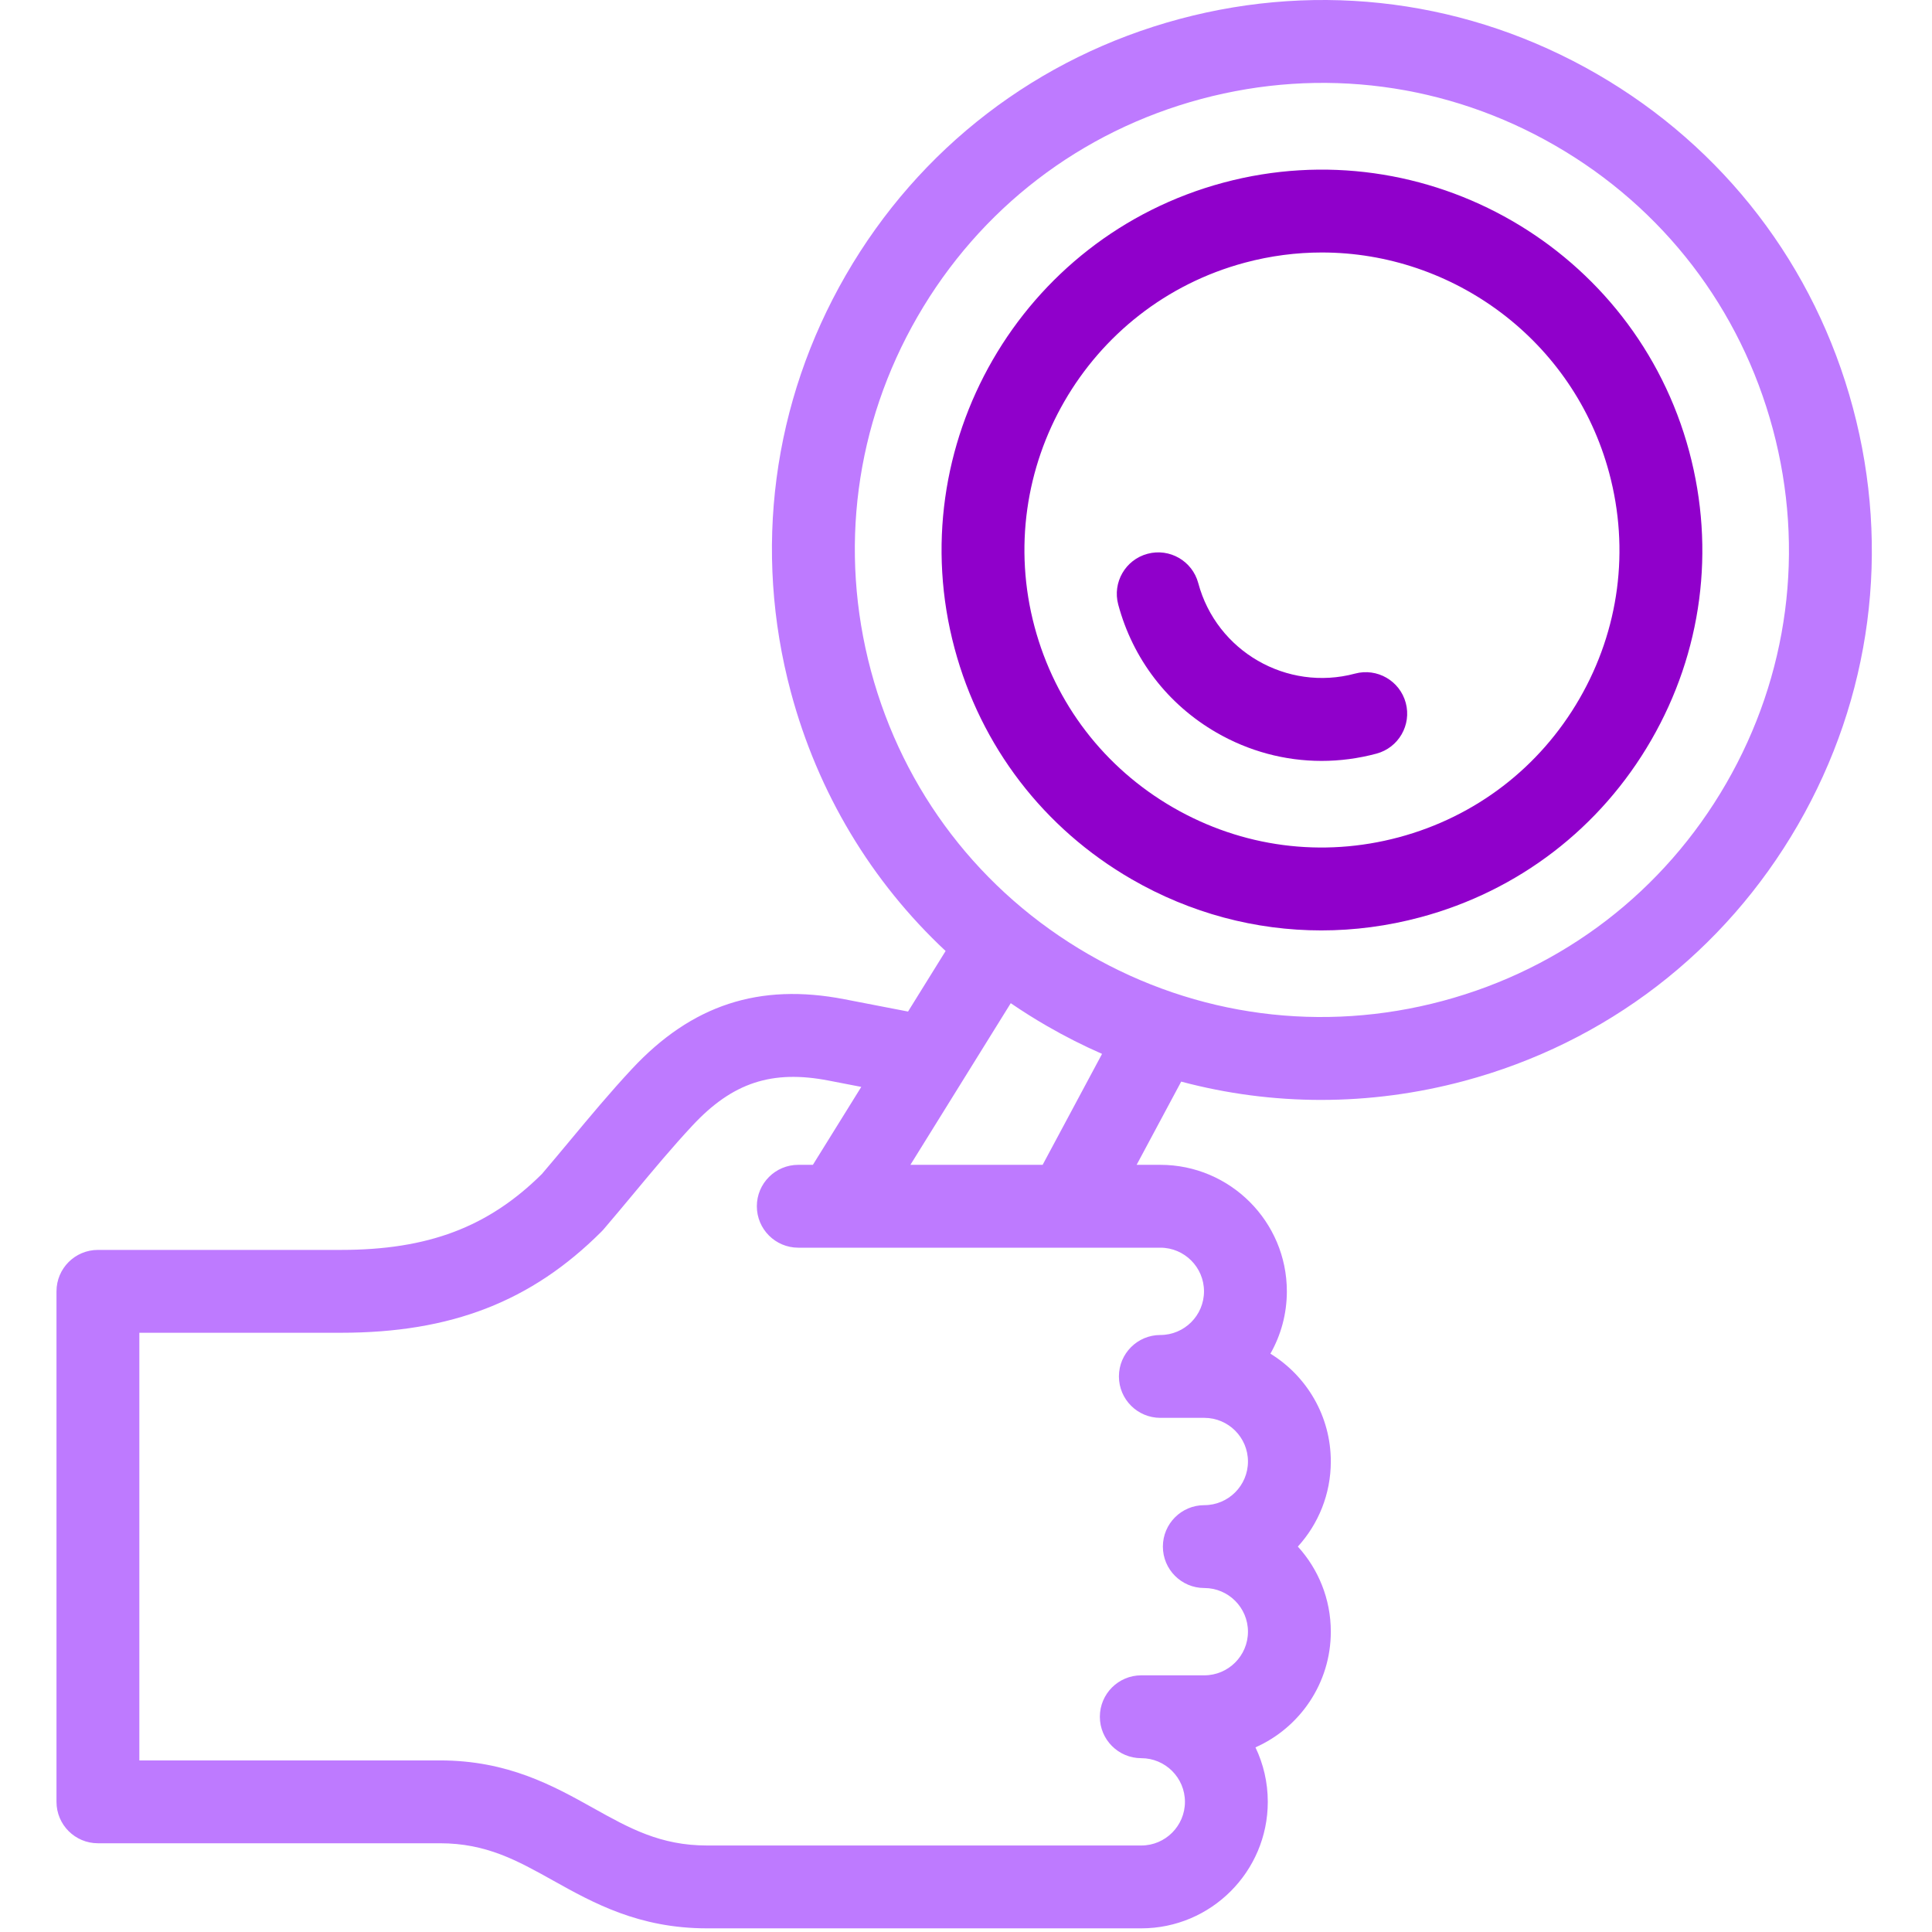 <svg width="513" height="513" viewBox="0 0 513 513" fill="none" xmlns="http://www.w3.org/2000/svg">
<g clip-path="url(#clip0_2294_1796)">
<path d="M491.993 108.25C481.902 70.589 457.75 39.113 423.983 19.618C390.217 0.124 350.878 -5.055 313.221 5.037C275.564 15.129 244.083 39.283 224.589 73.046C205.095 106.811 199.916 146.148 210.007 183.808C217.161 210.508 231.384 234.1 251.089 252.518L241.11 268.594L224.208 265.324C201.577 260.945 183.648 266.83 167.791 283.84C162.019 290.032 156.608 296.529 151.377 302.814C148.924 305.76 146.392 308.802 143.879 311.74C129.628 325.857 113.64 331.886 90.513 331.886H26C19.925 331.886 15 336.811 15 342.886V478.437C15 484.512 19.925 489.437 26 489.437H116.826C129.127 489.437 137.337 494.018 146.843 499.321C157.519 505.278 169.62 512.029 187.74 512.029H303.042C321.564 512.029 336.634 496.96 336.634 478.437C336.634 473.263 335.458 468.358 333.36 463.976C345.136 458.75 353.369 446.946 353.369 433.254C353.369 424.564 350.051 416.632 344.616 410.662C350.051 404.692 353.369 396.761 353.369 388.07C353.369 375.976 346.944 365.354 337.329 359.438C340.107 354.55 341.696 348.9 341.696 342.887C341.696 324.365 326.627 309.295 308.104 309.295H301.806L313.639 287.199C325.758 290.427 338.219 292.059 350.763 292.058C363.44 292.058 376.205 290.391 388.779 287.021C426.44 276.93 457.917 252.777 477.411 219.012C496.905 185.248 502.083 145.911 491.993 108.25ZM319.696 342.887C319.696 349.279 314.496 354.479 308.104 354.479C302.029 354.479 297.104 359.404 297.104 365.479C297.104 371.554 302.029 376.479 308.104 376.479H319.777C326.169 376.479 331.369 381.679 331.369 388.071C331.369 394.463 326.169 399.663 319.777 399.663C313.702 399.663 308.777 404.588 308.777 410.663C308.777 416.738 313.702 421.663 319.777 421.663C326.169 421.663 331.369 426.863 331.369 433.255C331.369 439.647 326.169 444.847 319.777 444.847H303.043C296.968 444.847 292.043 449.772 292.043 455.847C292.043 461.922 296.968 466.847 303.043 466.847C309.435 466.847 314.635 472.047 314.635 478.439C314.635 484.831 309.435 490.031 303.043 490.031H187.741C175.344 490.031 167.103 485.434 157.562 480.111C146.916 474.171 134.849 467.439 116.827 467.439H37V353.887H90.513C119.791 353.887 141.138 345.596 159.729 327.005C159.929 326.805 160.121 326.597 160.305 326.383C163.01 323.225 165.691 320.005 168.284 316.891C173.554 310.561 178.531 304.583 183.883 298.843C194.492 287.463 204.966 284.011 220.03 286.925L228.692 288.601L215.845 309.296H211.963C205.888 309.296 200.963 314.221 200.963 320.296C200.963 326.371 205.888 331.296 211.963 331.296H308.104C314.496 331.295 319.696 336.495 319.696 342.887ZM276.849 309.295H241.739L268.382 266.375C271.499 268.508 274.712 270.531 278.017 272.44C282.783 275.191 287.659 277.658 292.626 279.836L276.849 309.295ZM458.358 208.013C441.802 236.69 415.07 257.202 383.086 265.772C351.1 274.341 317.693 269.943 289.018 253.387C260.341 236.831 239.829 210.098 231.259 178.114C222.689 146.13 227.087 112.723 243.643 84.047C260.2 55.37 286.932 34.858 318.915 26.288C350.901 17.717 384.308 22.116 412.983 38.672C441.66 55.228 462.172 81.961 470.743 113.945C479.313 145.929 474.914 179.336 458.358 208.013Z" fill="#BE7AFF"/>
<path d="M350.836 247.05C333.337 247.05 316.071 242.462 300.512 233.478C277.154 219.992 260.445 198.217 253.464 172.164C239.053 118.381 271.084 62.902 324.866 48.492C378.641 34.08 434.127 66.112 448.537 119.893C455.518 145.946 451.936 173.159 438.45 196.517C424.964 219.876 403.188 236.584 377.135 243.565C368.437 245.897 359.606 247.05 350.836 247.05ZM350.983 67.043C344.234 67.043 337.382 67.915 330.56 69.743C288.496 81.014 263.444 124.406 274.714 166.471C280.174 186.848 293.242 203.879 311.512 214.427C329.783 224.974 351.064 227.777 371.442 222.317C391.819 216.857 408.85 203.789 419.398 185.519C429.946 167.25 432.748 145.966 427.288 125.589C417.844 90.346 385.849 67.043 350.983 67.043Z" fill="#9000CB"/>
<path d="M350.91 202.042C341.207 202.042 331.634 199.498 323.006 194.517C310.055 187.039 300.79 174.966 296.92 160.52C295.348 154.652 298.83 148.62 304.698 147.048C310.562 145.472 316.597 148.957 318.17 154.826C323.022 172.929 341.694 183.712 359.798 178.86C365.663 177.284 371.697 180.769 373.27 186.638C374.842 192.506 371.36 198.538 365.492 200.11C360.668 201.403 355.772 202.042 350.91 202.042Z" fill="#9000CB"/>
</g>
<defs>
<clipPath id="clip0_2294_1796">
<rect width="512.029" height="512.029" fill="white"/>
</clipPath>
</defs>
</svg>
